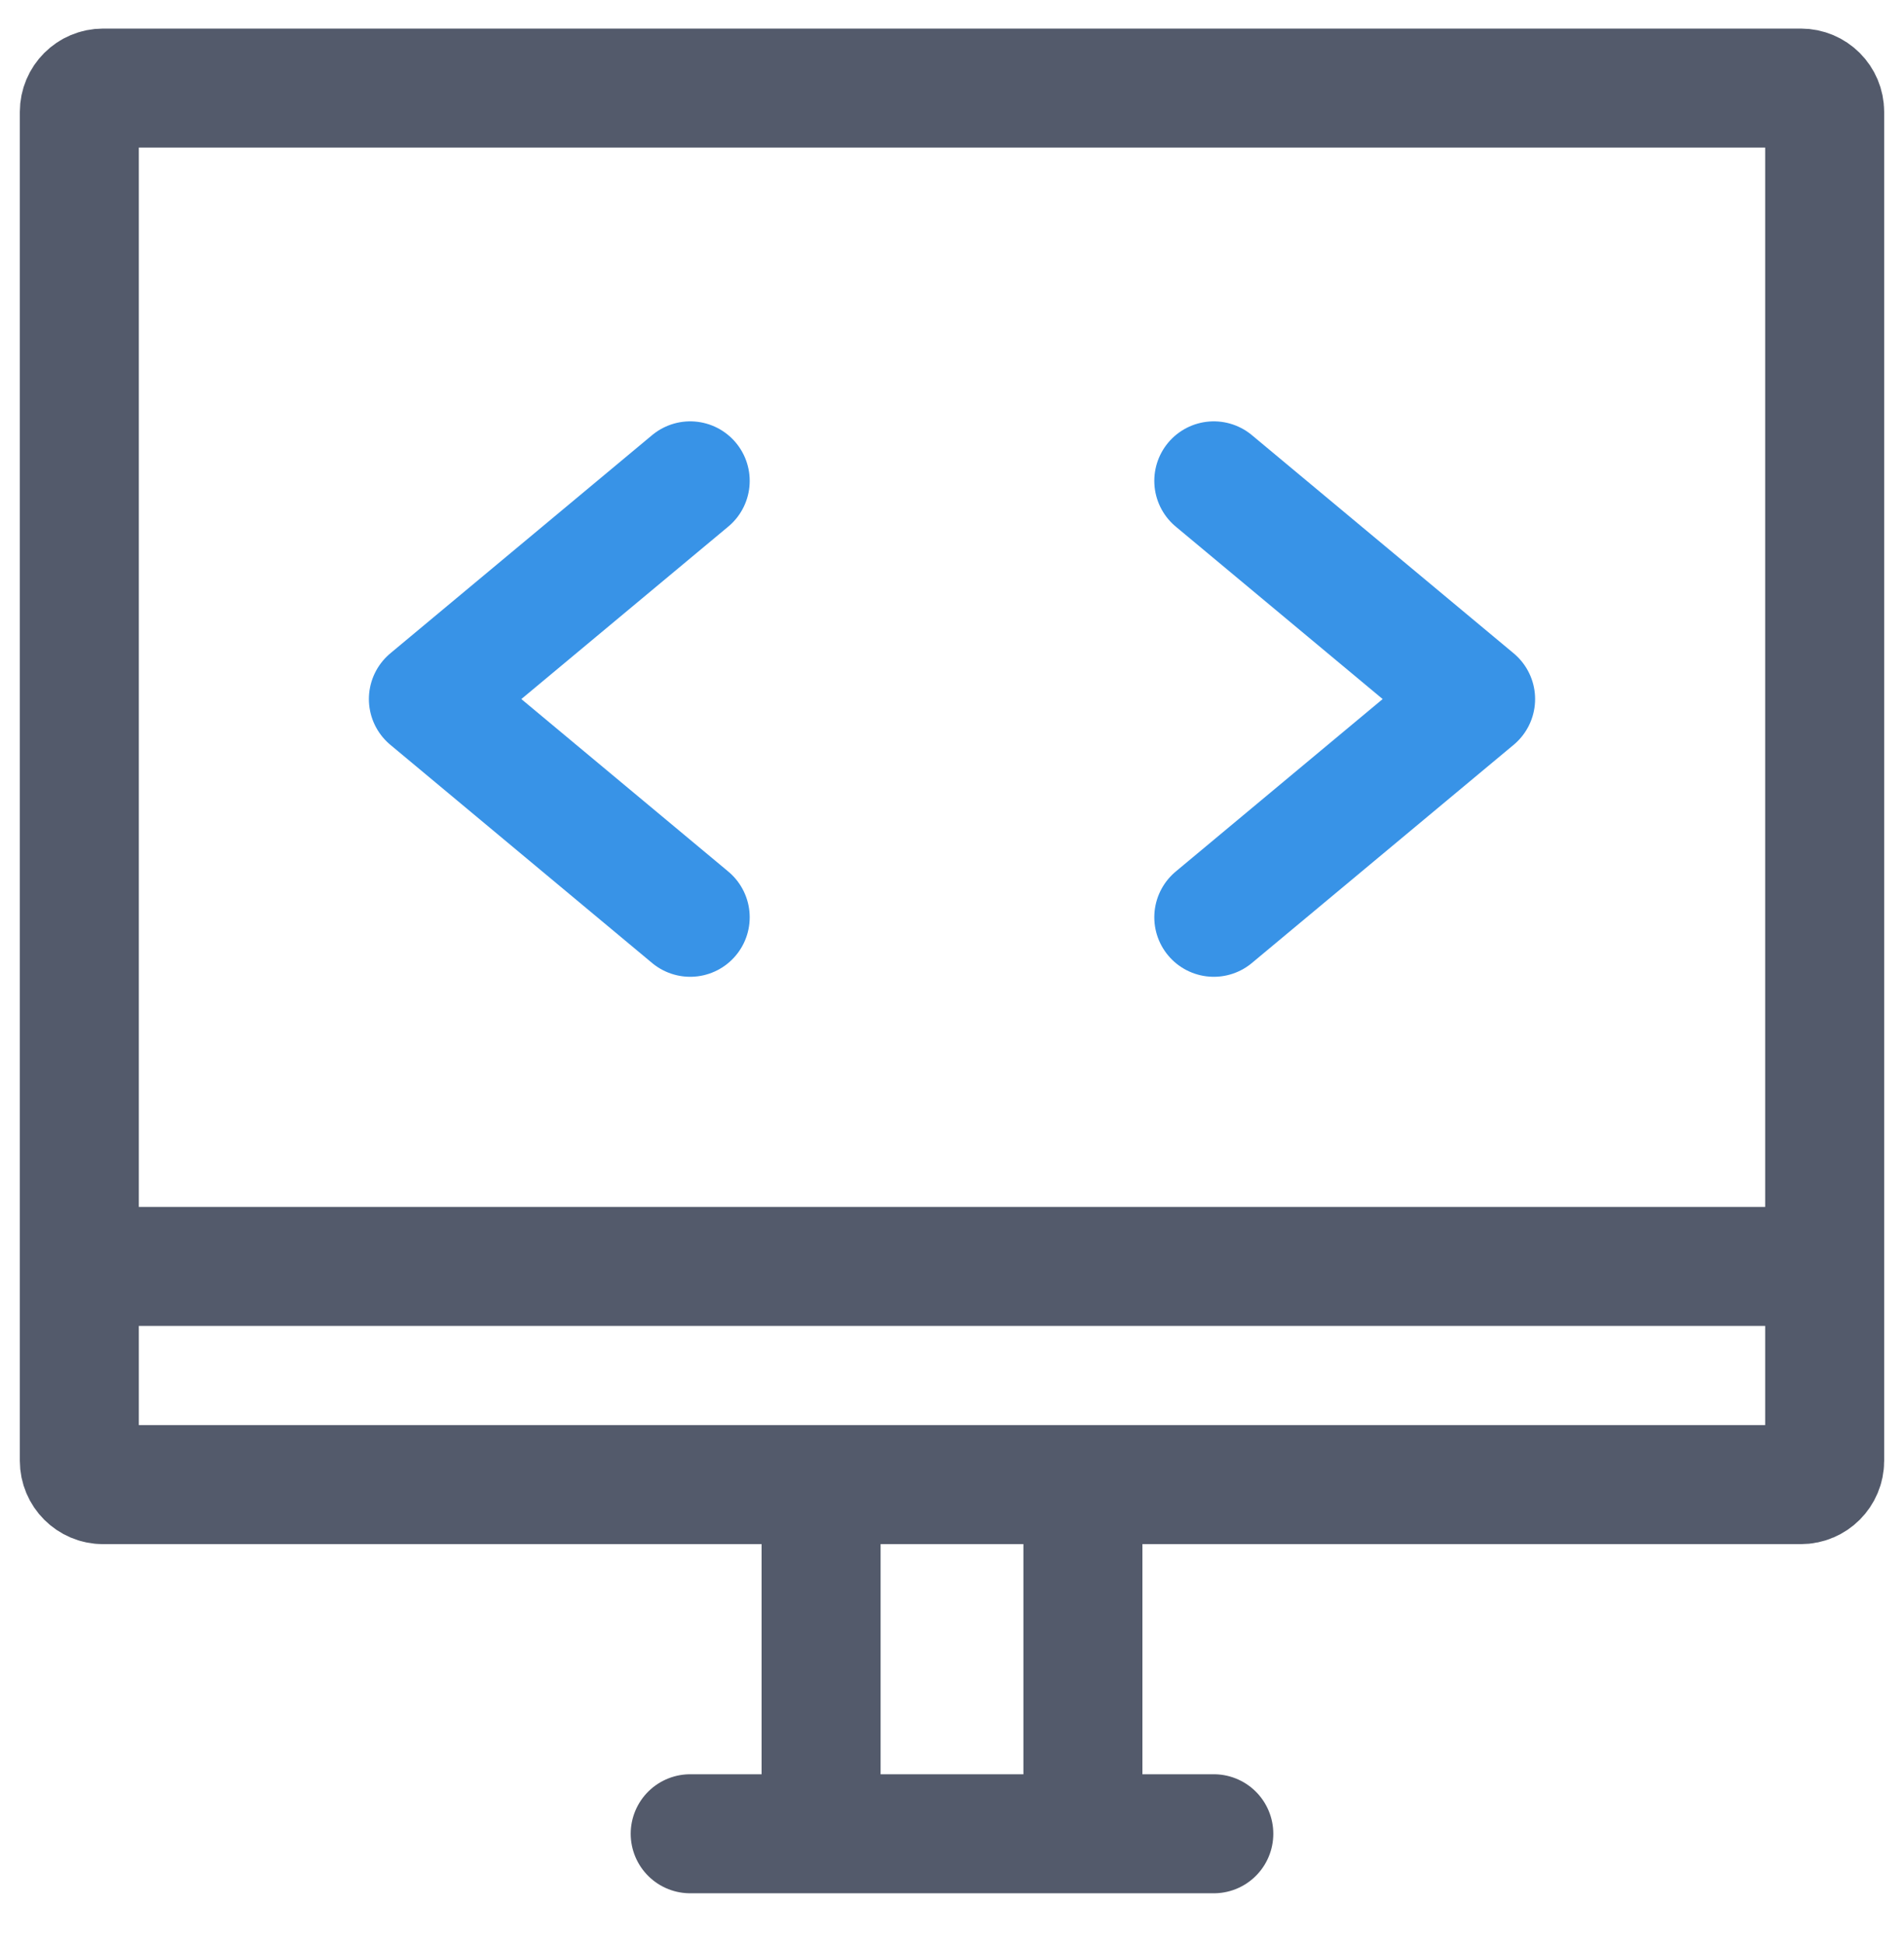 <svg width="48" height="49" viewBox="0 0 48 49" fill="none" xmlns="http://www.w3.org/2000/svg">
<path d="M2 31.92V2.82C2 2.488 2.269 2.22 2.6 2.22H45.4C45.731 2.22 46 2.488 46 2.82V31.92M2 31.92V36.82C2 37.151 2.269 37.42 2.6 37.42H45.4C45.731 37.42 46 37.151 46 36.82V31.92M2 31.92H46M17.4 46.22H20.7M20.7 46.22V37.42M20.7 46.22H27.3M27.3 46.22H30.6M27.3 46.22L27.3 37.42" stroke="#535A6B" stroke-width="3" stroke-linecap="round" stroke-linejoin="round"/>
<path d="M17.4 12.12L10.8 17.62L17.4 23.12" stroke="#3893E7" stroke-width="3" stroke-linecap="round" stroke-linejoin="round"/>
<path d="M30.6 12.12L37.2 17.62L30.6 23.12" stroke="#3893E7" stroke-width="3" stroke-linecap="round" stroke-linejoin="round"/>
</svg>
